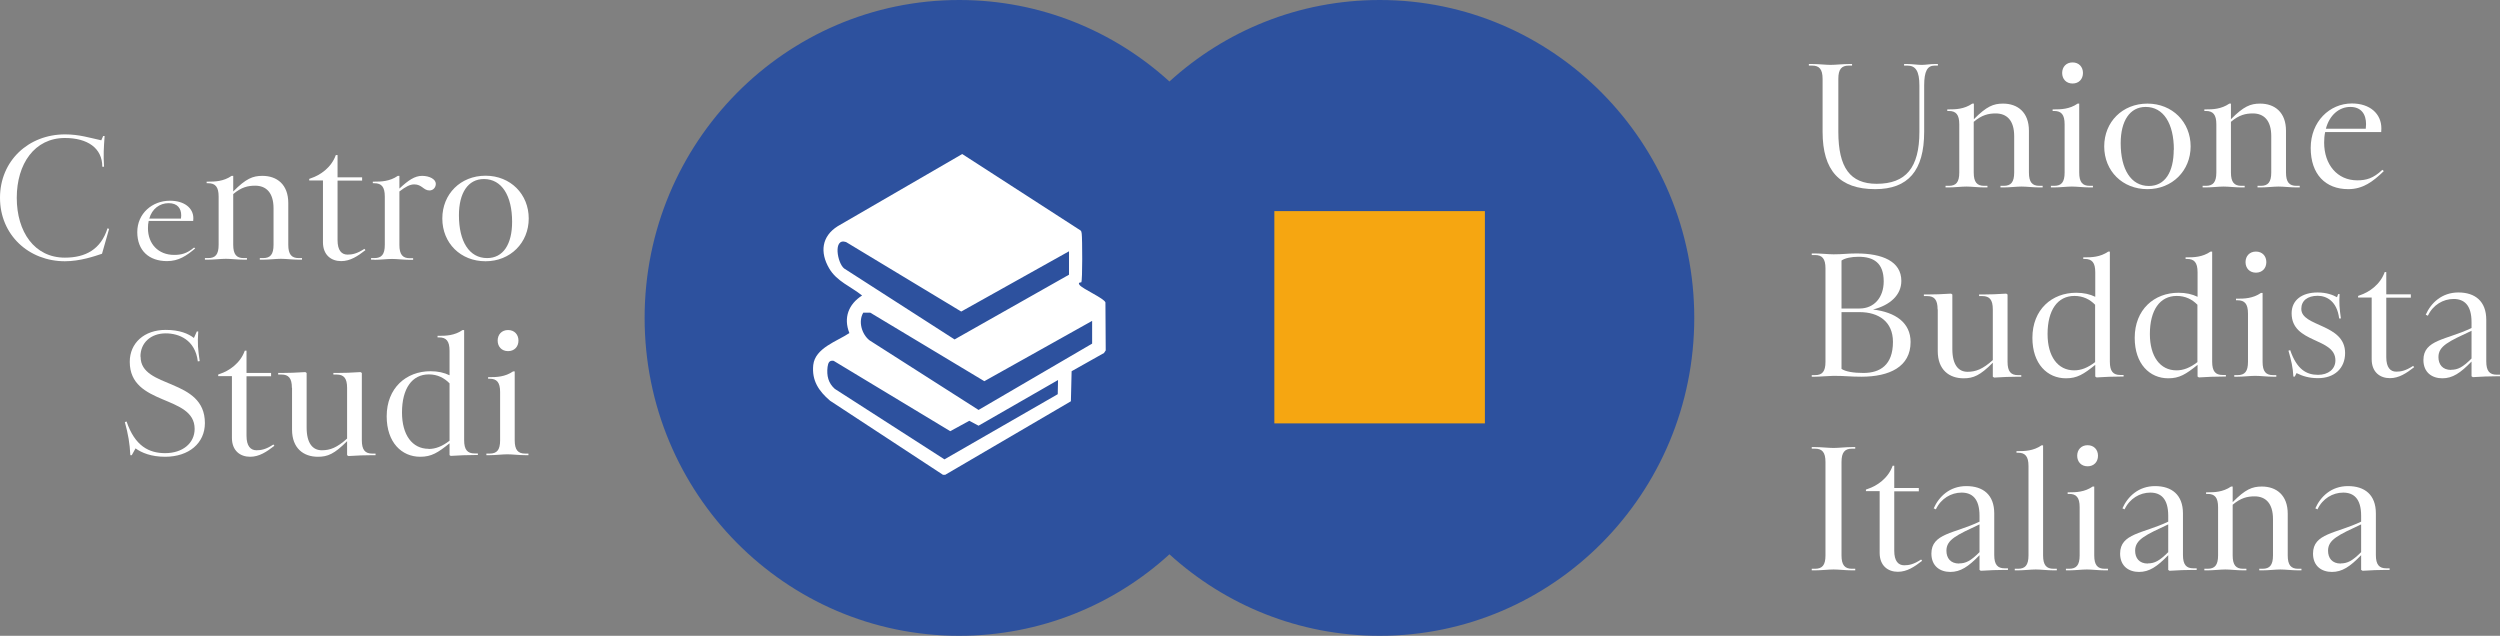 <?xml version="1.0" encoding="UTF-8"?><svg id="Livello_1" xmlns="http://www.w3.org/2000/svg" xmlns:xlink="http://www.w3.org/1999/xlink" viewBox="0 0 173.01 44"><rect x="0" y="0" width="173.01" height="44" fill="#808080" stroke="none"/><defs><style>.cls-1{fill:#2d519e;}.cls-1,.cls-2,.cls-3,.cls-4{stroke-width:0px;}.cls-2{fill:#f6a611;}.cls-3{fill:none;}.cls-4{fill:#fff;}.cls-5{clip-path:url(#clippath);}</style><clipPath id="clippath"><rect class="cls-3" width="173" height="44"/></clipPath></defs><g class="cls-5"><path class="cls-1" d="M95.48,0c-5.59,0-10.7,2.13-14.55,5.64-3.86-3.51-8.96-5.64-14.55-5.64-12.02,0-21.77,9.85-21.77,22s9.74,22,21.77,22c5.59,0,10.7-2.13,14.55-5.64,3.86,3.51,8.96,5.64,14.55,5.64,12.02,0,21.77-9.85,21.77-22S107.5,0,95.48,0Z"/><path class="cls-2" d="M102.76,14.61h-14.57v14.69h14.57v-14.69Z"/><path class="cls-4" d="M74.8,19.54s-.09.02-.12.03c-.03.07-.01.09.03.15.23.29,1.7.92,1.79,1.21l.02,3.32-.12.18-2.24,1.26-.05,2.08-8.7,5.09h-.15s-7.82-5.13-7.82-5.13c-.78-.67-1.27-1.39-1.16-2.47.13-1.18,1.65-1.64,2.5-2.21-.42-1.06-.06-2,.88-2.6-.77-.62-1.76-.98-2.28-1.88-.65-1.11-.52-2.22.6-2.92l8.61-4.99,8.19,5.29c.07.06.06.15.08.23.04.32.06,3.22-.03,3.36h0ZM73.98,17.39l-7.46,4.17-7.97-4.81c-.92-.31-.6,1.47-.13,1.83l7.64,4.91,7.92-4.48v-1.63h0ZM75.59,22.2l-7.47,4.18-7.89-4.74h-.49c-.36.61-.1,1.49.43,1.91l7.55,4.82,7.86-4.59v-1.59ZM73.22,26.3l-5.5,3.16-.64-.34-1.32.72-8.07-4.87c-.31-.05-.38.15-.42.43-.07.6.05,1.11.5,1.51l7.59,4.88,7.84-4.51.02-.99h0Z"/><path class="cls-4" d="M127.94,4.43h.23v.11h-.23c-.5,0-.72.25-.72.92v3.66c0,2.48.82,3.6,2.65,3.6,2.03,0,2.96-1.12,2.96-3.6v-3.2c0-1-.26-1.38-.83-1.38h-.23v-.11h.23c.3,0,.71.06.97.06h.04c.24,0,.58-.06.87-.06h.23v.11h-.23c-.49,0-.72.37-.72,1.38v3.2c0,2.69-1.11,3.97-3.39,3.97-2.46,0-3.64-1.28-3.64-3.97v-3.66c0-.67-.23-.92-.72-.92h-.23v-.11h.23c.43,0,.94.06,1.28.06s.86-.06,1.28-.06Z"/><path class="cls-4" d="M134.87,12.97h-.23v-.11h.23c.5,0,.72-.25.72-.92v-3.34c0-.67-.23-.92-.72-.92h-.11v-.11h.11c.46,0,1.05-.01,1.62-.4h.11v1.08c.88-.89,1.35-1.08,2.02-1.08,1,0,1.79.59,1.79,1.88v2.89c0,.67.23.92.72.92h.23v.11h-.23c-.41,0-.9-.06-1.23-.06s-.82.06-1.23.06h-.23v-.11h.23c.49,0,.72-.25.72-.92v-2.52c0-1.1-.52-1.57-1.28-1.57-.49,0-.95.1-1.52.58v3.51c0,.67.23.92.72.92h.23v.11h-.23c-.4,0-.9-.06-1.23-.06s-.82.06-1.23.06h0Z"/><path class="cls-4" d="M142.16,12.97h-.23v-.11h.23c.5,0,.72-.25.72-.92v-3.34c0-.67-.23-.92-.72-.92h-.11v-.11h.11c.45,0,1.06-.01,1.62-.4h.11v4.77c0,.67.23.92.72.92h.23v.11h-.23c-.41,0-.9-.06-1.23-.06s-.82.06-1.23.06h0ZM143.43,4.32c.44,0,.72.31.72.73s-.28.73-.72.73-.72-.31-.72-.73.28-.73.72-.73Z"/><path class="cls-4" d="M145.62,10.13c0-1.69,1.26-2.96,2.99-2.96s2.99,1.28,2.99,2.96-1.27,2.96-2.99,2.96-2.99-1.25-2.99-2.96ZM150.44,10.36c0-1.8-.71-2.96-1.95-2.96-1.1,0-1.73.97-1.73,2.51,0,1.81.71,2.96,1.95,2.96,1.11,0,1.72-.95,1.72-2.51Z"/><path class="cls-4" d="M152.66,12.97h-.23v-.11h.23c.49,0,.72-.25.72-.92v-3.34c0-.67-.23-.92-.72-.92h-.11v-.11h.11c.46,0,1.05-.01,1.62-.4h.11v1.08c.88-.89,1.35-1.08,2.02-1.08,1,0,1.79.59,1.79,1.88v2.89c0,.67.23.92.72.92h.23v.11h-.23c-.41,0-.9-.06-1.23-.06s-.82.06-1.23.06h-.23v-.11h.23c.49,0,.72-.25.72-.92v-2.52c0-1.1-.52-1.57-1.27-1.57-.5,0-.95.1-1.52.58v3.51c0,.67.23.92.72.92h.23v.11h-.23c-.41,0-.9-.06-1.23-.06s-.82.06-1.23.06h0Z"/><path class="cls-4" d="M164.79,9.14h-3.88c-.05.23-.07.47-.07.73,0,1.51.9,2.61,2.29,2.61.62,0,1.11-.13,1.74-.73l.1.09c-.75.73-1.45,1.25-2.46,1.25-1.57,0-2.6-1.02-2.6-2.85s1.31-3.08,2.85-3.08c1.26,0,2.04.72,2.04,1.72,0,.09,0,.17-.01.25h0ZM160.96,8.91h2.76c.01-.1.02-.21.02-.32,0-.67-.32-1.19-1.09-1.19s-1.44.56-1.69,1.51Z"/><path class="cls-4" d="M4.5,18.08c-2.52,0-4.5-1.83-4.5-4.39s1.97-4.39,4.5-4.39c.99,0,1.71.24,2.51.41l.13-.3h.1c-.06.89-.09,1.25-.04,2.13h-.12c0-1.3-1.03-1.99-2.59-1.99-2.1,0-3.33,1.79-3.33,4.14s1.22,4.14,3.33,4.14c1.43,0,2.49-.57,2.95-2.03l.11.04-.49,1.72c-.51.17-1.51.52-2.58.52h0Z"/><path class="cls-4" d="M13.37,15.29h-3.08c-.04.16-.05.33-.05.51,0,1.07.71,1.84,1.81,1.84.49,0,.88-.09,1.38-.51l.08.06c-.6.51-1.15.88-1.95.88-1.24,0-2.06-.72-2.06-2.01s1.04-2.17,2.26-2.17c1,0,1.62.51,1.62,1.21,0,.06,0,.12-.01.18h0ZM10.33,15.13h2.19c.01-.07.02-.15.02-.23,0-.47-.25-.84-.87-.84s-1.15.39-1.34,1.07Z"/><path class="cls-4" d="M14.41,17.97h-.23v-.11h.23c.5,0,.72-.25.72-.92v-3.34c0-.67-.23-.92-.72-.92h-.11v-.11h.11c.46,0,1.05-.01,1.62-.4h.11v1.08c.88-.89,1.35-1.08,2.02-1.08,1,0,1.79.59,1.79,1.88v2.89c0,.67.23.92.72.92h.23v.11h-.23c-.41,0-.9-.06-1.23-.06s-.82.06-1.23.06h-.23v-.11h.23c.5,0,.72-.25.72-.92v-2.52c0-1.1-.52-1.57-1.27-1.57-.5,0-.95.1-1.52.58v3.51c0,.67.23.92.72.92h.23v.11h-.23c-.41,0-.9-.06-1.23-.06s-.82.06-1.23.06h0Z"/><path class="cls-4" d="M23.36,10.73v1.54h1.7v.23h-1.7v4.12c0,.71.28,1,.69,1,.32,0,.65-.06,1.17-.4l.07.09c-.54.42-1.05.76-1.68.76-.68,0-1.26-.41-1.26-1.31v-4.27h-.95v-.11l.13-.05c.61-.2,1.4-.72,1.71-1.6h.11Z"/><path class="cls-4" d="M25.91,17.97h-.23v-.11h.23c.5,0,.72-.25.72-.92v-3.34c0-.67-.23-.92-.72-.92h-.11v-.11h.11c.45,0,1.06-.01,1.62-.4h.11v.88c.61-.57,1.06-.88,1.57-.88s.95.23.95.55c0,.25-.18.46-.44.46-.41,0-.52-.42-1.05-.42-.3,0-.58.15-1.03.49v3.7c0,.67.23.92.72.92h.23v.11h-.23c-.41,0-.9-.06-1.23-.06s-.82.06-1.23.06h0Z"/><path class="cls-4" d="M30.61,15.12c0-1.69,1.26-2.96,2.99-2.96s2.99,1.28,2.99,2.96-1.27,2.96-2.99,2.96-2.99-1.25-2.99-2.96ZM35.44,15.35c0-1.8-.71-2.96-1.95-2.96-1.11,0-1.73.97-1.73,2.51,0,1.81.71,2.96,1.95,2.96,1.11,0,1.73-.95,1.73-2.51Z"/><path class="cls-4" d="M9.73,24.69c0,2.24,4.45,1.44,4.45,4.59,0,1.39-1.11,2.33-2.75,2.33-.96,0-1.62-.27-2.05-.58l-.26.47h-.1c-.04-.82-.15-1.45-.38-2.29l.12-.04c.58,1.71,1.56,2.19,2.67,2.19,1.2,0,2.04-.68,2.04-1.68,0-2.38-4.49-1.56-4.49-4.64,0-1.3,1-2.21,2.49-2.21.95,0,1.57.26,1.95.56l.2-.45h.1c-.06.88-.02,1.2.1,2.05l-.13.02c-.18-1.49-1.3-1.94-2.22-1.94-1.03,0-1.75.65-1.75,1.6h0Z"/><path class="cls-4" d="M17.06,24.27v1.54h1.7v.23h-1.7v4.12c0,.71.28,1,.69,1,.32,0,.66-.06,1.17-.4l.07.09c-.54.42-1.05.76-1.68.76-.68,0-1.26-.41-1.26-1.31v-4.27h-.95v-.11l.13-.05c.61-.2,1.4-.72,1.71-1.6h.12Z"/><path class="cls-4" d="M20.2,26.84c0-.67-.23-.92-.72-.92h-.23v-.11h.23c.46,0,1.08-.02,1.65-.06l.09.06v3.78c0,1.1.43,1.57,1.05,1.57.58,0,1.05-.18,1.75-.81v-3.51c0-.67-.23-.92-.72-.92h-.23v-.11h.23c.46,0,1.08-.02,1.65-.06l.09.06v4.66c0,.67.23.92.72.92h.23v.11h-.23c-.46,0-1.08.02-1.65.06l-.09-.06v-.97c-.88.89-1.35,1.08-2.02,1.08-1,0-1.79-.59-1.79-1.88v-2.89Z"/><path class="cls-4" d="M31.11,31.5v-.82c-.81.65-1.25.93-2.03.93-1.28,0-2.32-.99-2.32-2.8,0-1.96,1.35-3.12,3.03-3.12.52,0,.95.1,1.32.28v-1.7c0-.67-.23-.92-.72-.92h-.11v-.11h.11c.45,0,1.06-.01,1.62-.4h.11v7.62c0,.67.23.92.72.92h.23v.11h-.23c-.46,0-1.08.02-1.65.06l-.09-.06h0ZM29.66,31.07c.49,0,.94-.18,1.45-.57v-3.97c-.36-.37-.83-.62-1.43-.62-1.17,0-1.86.98-1.86,2.64,0,1.55.71,2.51,1.84,2.51h0Z"/><path class="cls-4" d="M33.89,31.5h-.23v-.11h.23c.5,0,.72-.25.72-.92v-3.34c0-.67-.23-.92-.72-.92h-.11v-.11h.11c.45,0,1.06-.01,1.62-.4h.11v4.77c0,.67.23.92.72.92h.23v.11h-.23c-.41,0-.9-.06-1.23-.06s-.82.06-1.23.06h0ZM35.16,22.84c.44,0,.72.31.72.73s-.28.73-.72.73-.72-.31-.72-.73.28-.73.72-.73Z"/><path class="cls-4" d="M125.61,26.07h-.23v-.11h.23c.5,0,.72-.25.72-.92v-6.47c0-.67-.23-.92-.72-.92h-.23v-.11h.23c.34,0,.99.06,1.28.06.68,0,.91-.06,1.59-.06,1.78,0,3.1.54,3.1,1.9,0,.97-.77,1.68-1.96,1.98,1.57.19,2.6.92,2.6,2.25,0,1.72-1.47,2.4-3.4,2.4-.82,0-1.11-.06-1.93-.06-.28,0-.94.06-1.28.06h0ZM127.44,18.03v3.32h1.25c1.01,0,1.67-.77,1.67-1.88,0-1.28-.7-1.7-1.74-1.7-.49,0-.94.09-1.18.26h0ZM131,23.66c0-1.4-.99-2.06-2.31-2.06h-1.25v3.93c.29.19.83.28,1.52.28,1.14,0,2.04-.54,2.04-2.15h0Z"/><path class="cls-4" d="M134.09,21.41c0-.67-.23-.92-.72-.92h-.23v-.11h.23c.46,0,1.08-.02,1.65-.06l.09.06v3.78c0,1.1.43,1.57,1.05,1.57.57,0,1.05-.18,1.75-.81v-3.51c0-.67-.23-.92-.72-.92h-.23v-.11h.23c.46,0,1.08-.02,1.65-.06l.09.06v4.66c0,.67.23.92.72.92h.23v.11h-.23c-.46,0-1.08.02-1.65.06l-.09-.06v-.97c-.88.89-1.35,1.08-2.02,1.08-1,0-1.79-.59-1.79-1.88v-2.89Z"/><path class="cls-4" d="M145,26.07v-.82c-.81.65-1.25.93-2.03.93-1.28,0-2.32-.99-2.32-2.8,0-1.96,1.35-3.12,3.03-3.12.52,0,.95.1,1.32.28v-1.7c0-.67-.23-.92-.72-.92h-.11v-.11h.11c.45,0,1.06-.01,1.62-.4h.11v7.62c0,.67.23.92.72.92h.23v.11h-.23c-.46,0-1.08.02-1.64.06l-.09-.06h0ZM143.54,25.63c.49,0,.94-.18,1.45-.57v-3.97c-.36-.37-.83-.61-1.43-.61-1.17,0-1.86.98-1.86,2.64,0,1.55.71,2.51,1.84,2.51h0Z"/><path class="cls-4" d="M152.08,26.07v-.82c-.81.65-1.25.93-2.03.93-1.28,0-2.32-.99-2.32-2.8,0-1.96,1.35-3.12,3.03-3.12.52,0,.95.1,1.32.28v-1.7c0-.67-.23-.92-.72-.92h-.11v-.11h.11c.45,0,1.06-.01,1.62-.4h.11v7.62c0,.67.23.92.72.92h.23v.11h-.23c-.46,0-1.08.02-1.64.06l-.09-.06h0ZM150.62,25.63c.49,0,.94-.18,1.45-.57v-3.97c-.36-.37-.83-.61-1.43-.61-1.17,0-1.86.98-1.86,2.64,0,1.55.71,2.51,1.84,2.51h0Z"/><path class="cls-4" d="M154.85,26.07h-.23v-.11h.23c.5,0,.72-.25.72-.92v-3.34c0-.67-.23-.92-.72-.92h-.11v-.11h.11c.45,0,1.06-.01,1.62-.4h.11v4.77c0,.67.23.92.72.92h.23v.11h-.23c-.4,0-.9-.06-1.23-.06s-.82.06-1.23.06h0ZM156.12,17.41c.44,0,.72.31.72.73s-.28.73-.72.73-.72-.31-.72-.73.28-.73.72-.73Z"/><path class="cls-4" d="M159.26,21.38c0,1.25,3.03,1.01,3.03,3.05,0,1.07-.75,1.74-1.87,1.74-.62,0-1.07-.14-1.49-.35l-.12.24h-.1c-.03-.64-.15-1.13-.34-1.79l.12-.04c.46,1.34,1.13,1.71,1.93,1.71.7,0,1.2-.39,1.2-1,0-1.6-3.03-1.15-3.03-3.26,0-.91.71-1.44,1.8-1.44.62,0,1.06.17,1.34.33l.08-.22h.1c-.04.63-.01.97.09,1.69h-.12c-.15-1.2-.87-1.57-1.49-1.57-.7,0-1.13.34-1.13.9h0Z"/><path class="cls-4" d="M165.14,18.83v1.54h1.7v.23h-1.7v4.12c0,.71.28,1,.69,1,.32,0,.65-.06,1.17-.4l.07.09c-.54.42-1.05.76-1.68.76-.68,0-1.26-.41-1.26-1.31v-4.27h-.94v-.11l.13-.05c.61-.2,1.4-.72,1.71-1.6h.12Z"/><path class="cls-4" d="M171.04,26.07v-1.05c-.77.8-1.32,1.16-2.02,1.16s-1.31-.39-1.31-1.27c0-1.41,1.6-1.38,3.33-2.21v-.41c0-1.19-.52-1.6-1.24-1.6s-1.43.41-1.78,1.16l-.15-.07c.36-.81,1.11-1.54,2.26-1.54s1.93.6,1.93,1.89v2.88c0,.67.23.92.72.92h.23v.11h-.23c-.46,0-1.08.02-1.65.06l-.09-.06h0ZM169.63,25.59c.46,0,.8-.17,1.41-.78v-1.92c-1.58.74-2.29,1.05-2.29,1.82,0,.51.28.89.88.89Z"/><path class="cls-4" d="M125.61,39.47h-.23v-.11h.23c.5,0,.72-.25.72-.92v-6.47c0-.67-.23-.92-.72-.92h-.23v-.11h.23c.42,0,.94.06,1.28.06s.86-.06,1.27-.06h.23v.11h-.23c-.49,0-.72.25-.72.92v6.47c0,.67.23.92.72.92h.23v.11h-.23c-.42,0-.92-.06-1.27-.06s-.86.06-1.28.06Z"/><path class="cls-4" d="M131.09,32.23v1.54h1.7v.23h-1.7v4.12c0,.71.28,1,.69,1,.32,0,.65-.06,1.17-.4l.07.09c-.54.42-1.05.76-1.68.76-.68,0-1.26-.41-1.26-1.31v-4.27h-.95v-.11l.14-.05c.61-.2,1.4-.72,1.71-1.6h.12Z"/><path class="cls-4" d="M136.99,39.47v-1.05c-.77.8-1.32,1.16-2.02,1.16s-1.31-.39-1.31-1.27c0-1.41,1.6-1.38,3.33-2.21v-.41c0-1.19-.52-1.6-1.24-1.6s-1.43.41-1.78,1.16l-.15-.07c.36-.81,1.1-1.54,2.26-1.54s1.93.6,1.93,1.89v2.88c0,.67.23.92.72.92h.23v.11h-.23c-.46,0-1.08.02-1.65.06l-.09-.06h0ZM135.58,38.99c.46,0,.8-.17,1.41-.78v-1.92c-1.58.74-2.29,1.05-2.29,1.82,0,.51.28.89.88.89Z"/><path class="cls-4" d="M139.66,39.47h-.23v-.11h.23c.49,0,.72-.25.72-.92v-6.19c0-.67-.23-.92-.72-.92h-.11v-.11h.11c.45,0,1.06-.01,1.62-.4h.11v7.62c0,.67.23.92.72.92h.23v.11h-.23c-.41,0-.9-.06-1.23-.06s-.82.06-1.23.06Z"/><path class="cls-4" d="M143.2,39.47h-.23v-.11h.23c.49,0,.72-.25.72-.92v-3.34c0-.67-.23-.92-.72-.92h-.11v-.11h.11c.45,0,1.06-.01,1.62-.4h.11v4.77c0,.67.23.92.72.92h.23v.11h-.23c-.41,0-.9-.06-1.23-.06s-.82.06-1.23.06h0ZM144.47,30.81c.44,0,.72.31.72.73s-.28.73-.72.73-.72-.31-.72-.73.28-.73.72-.73Z"/><path class="cls-4" d="M150.05,39.47v-1.05c-.77.8-1.32,1.16-2.02,1.16s-1.31-.39-1.31-1.27c0-1.41,1.6-1.38,3.33-2.21v-.41c0-1.19-.52-1.6-1.24-1.6s-1.43.41-1.78,1.16l-.15-.07c.36-.81,1.11-1.54,2.26-1.54s1.93.6,1.93,1.89v2.88c0,.67.23.92.72.92h.23v.11h-.23c-.46,0-1.08.02-1.65.06l-.09-.06h0ZM148.64,38.99c.46,0,.8-.17,1.41-.78v-1.92c-1.58.74-2.29,1.05-2.29,1.82,0,.51.28.89.88.89Z"/><path class="cls-4" d="M152.78,39.47h-.23v-.11h.23c.49,0,.72-.25.72-.92v-3.34c0-.67-.23-.92-.72-.92h-.11v-.11h.11c.46,0,1.05-.01,1.62-.4h.11v1.08c.88-.89,1.35-1.08,2.02-1.08,1,0,1.79.59,1.79,1.88v2.89c0,.67.23.92.72.92h.23v.11h-.23c-.41,0-.9-.06-1.23-.06s-.82.06-1.23.06h-.23v-.11h.23c.49,0,.72-.25.72-.92v-2.52c0-1.1-.52-1.57-1.27-1.57-.5,0-.95.1-1.52.58v3.51c0,.67.23.92.72.92h.23v.11h-.23c-.41,0-.9-.06-1.23-.06s-.83.06-1.23.06h0Z"/><path class="cls-4" d="M163.4,39.47v-1.05c-.77.8-1.32,1.16-2.02,1.16s-1.31-.39-1.31-1.27c0-1.41,1.6-1.38,3.33-2.21v-.41c0-1.19-.52-1.6-1.24-1.6s-1.43.41-1.78,1.16l-.15-.07c.36-.81,1.1-1.54,2.26-1.54s1.93.6,1.93,1.89v2.88c0,.67.23.92.72.92h.23v.11h-.23c-.46,0-1.08.02-1.64.06l-.09-.06h0ZM161.99,38.99c.46,0,.8-.17,1.41-.78v-1.92c-1.58.74-2.29,1.05-2.29,1.82,0,.51.28.89.88.89Z"/></g></svg>